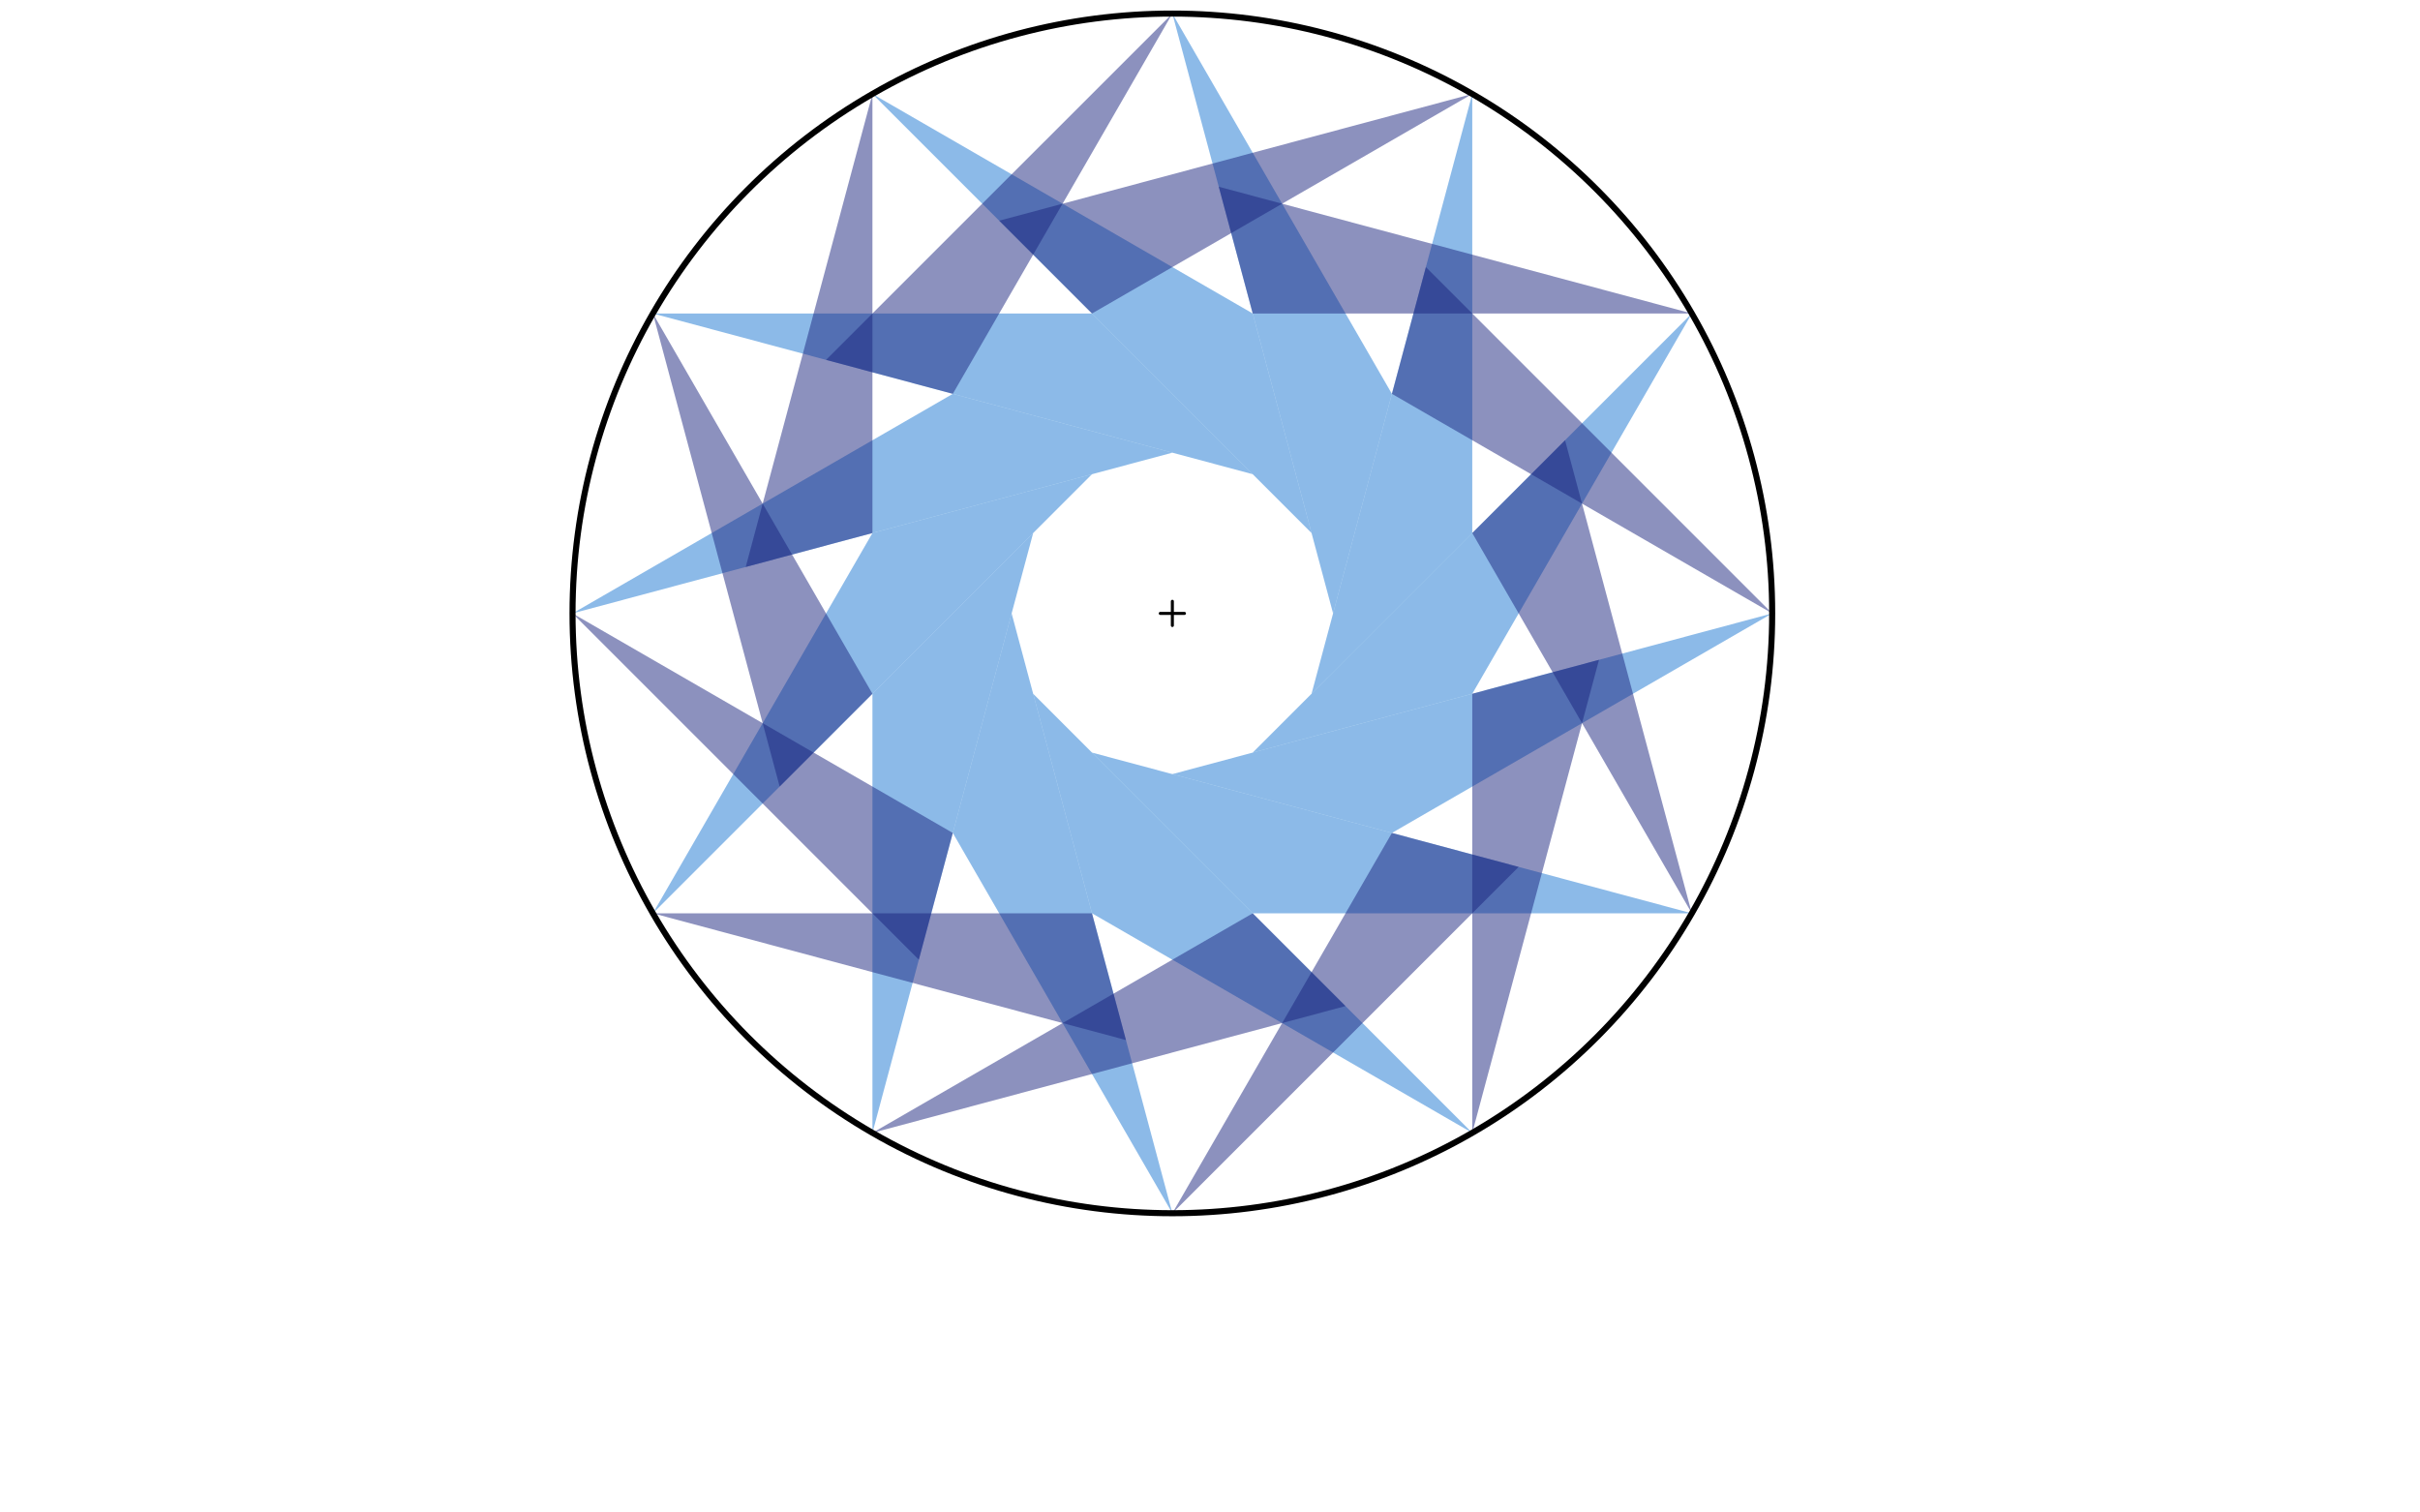 <svg xmlns="http://www.w3.org/2000/svg" class="svg--1it" height="100%" preserveAspectRatio="xMidYMid meet" viewBox="0 0 800 500" width="100%"><defs><marker id="marker-arrow" markerHeight="16" markerUnits="userSpaceOnUse" markerWidth="24" orient="auto-start-reverse" refX="24" refY="4" viewBox="0 0 24 8"><path d="M 0 0 L 24 4 L 0 8 z" stroke="inherit"></path></marker></defs><g class="aux-layer--1FB"></g><g class="main-layer--3Vd"><g class="element--2qn"><g fill="#1E88E5" opacity="0.5"><path d="M 728.667 237.75 L 728.667 237.75 L 734.667 238.75 Z" stroke="none"></path></g></g><g class="element--2qn"><g fill="#1976D2" opacity="0.5"><path d="M 387.556 4.487 L 440.687 202.778 L 460.135 130.198 L 387.556 4.487 Z" stroke="none"></path></g></g><g class="element--2qn"><g fill="#1976D2" opacity="0.5"><path d="M 486.701 31.053 L 433.569 229.344 L 486.701 176.212 L 486.701 31.053 Z" stroke="none"></path></g></g><g class="element--2qn"><g fill="#1976D2" opacity="0.5"><path d="M 559.28 103.633 L 414.121 248.791 L 486.701 229.344 L 559.28 103.633 Z" stroke="none"></path></g></g><g class="element--2qn"><g fill="#1976D2" opacity="0.5"><path d="M 585.846 202.778 L 387.556 255.91 L 460.135 275.357 L 585.846 202.778 Z" stroke="none"></path></g></g><g class="element--2qn"><g fill="#1976D2" opacity="0.5"><path d="M 559.28 301.923 L 360.99 248.791 L 414.121 301.923 L 559.28 301.923 Z" stroke="none"></path></g></g><g class="element--2qn"><g fill="#1976D2" opacity="0.5"><path d="M 486.701 374.502 L 341.542 229.344 L 360.99 301.923 L 486.701 374.502 Z" stroke="none"></path></g></g><g class="element--2qn"><g fill="#1976D2" opacity="0.5"><path d="M 387.556 401.068 L 334.424 202.778 L 314.976 275.357 L 387.556 401.068 Z" stroke="none"></path></g></g><g class="element--2qn"><g fill="#1976D2" opacity="0.5"><path d="M 288.41 374.502 L 341.542 176.212 L 288.41 229.344 L 288.41 374.502 Z" stroke="none"></path></g></g><g class="element--2qn"><g fill="#1976D2" opacity="0.5"><path d="M 215.831 301.923 L 360.99 156.764 L 288.41 176.212 L 215.831 301.923 Z" stroke="none"></path></g></g><g class="element--2qn"><g fill="#1976D2" opacity="0.5"><path d="M 189.265 202.778 L 387.556 149.646 L 314.976 130.198 L 189.265 202.778 Z" stroke="none"></path></g></g><g class="element--2qn"><g fill="#1976D2" opacity="0.5"><path d="M 215.831 103.633 L 414.121 156.764 L 360.99 103.633 L 215.831 103.633 Z" stroke="none"></path></g></g><g class="element--2qn"><g fill="#1976D2" opacity="0.5"><path d="M 288.41 31.053 L 433.569 176.212 L 414.121 103.633 L 288.41 31.053 Z" stroke="none"></path></g></g><g class="element--2qn"><g fill="#1A237E" opacity="0.5"><path d="M 486.701 31.053 L 360.99 103.633 L 330.314 72.957 L 486.701 31.053 Z" stroke="none"></path></g></g><g class="element--2qn"><g fill="#1A237E" opacity="0.5"><path d="M 559.28 103.633 L 414.121 103.633 L 402.893 61.729 L 559.28 103.633 Z" stroke="none"></path></g></g><g class="element--2qn"><g fill="#1A237E" opacity="0.5"><path d="M 585.846 202.778 L 460.135 130.198 L 471.363 88.295 L 585.846 202.778 Z" stroke="none"></path></g></g><g class="element--2qn"><g fill="#1A237E" opacity="0.5"><path d="M 559.28 301.923 L 486.701 176.212 L 517.376 145.536 L 559.28 301.923 Z" stroke="none"></path></g></g><g class="element--2qn"><g fill="#1A237E" opacity="0.5"><path d="M 486.701 374.502 L 486.701 229.344 L 528.604 218.116 L 486.701 374.502 Z" stroke="none"></path></g></g><g class="element--2qn"><g fill="#1A237E" opacity="0.5"><path d="M 387.556 401.068 L 460.135 275.357 L 502.039 286.585 L 387.556 401.068 Z" stroke="none"></path></g></g><g class="element--2qn"><g fill="#1A237E" opacity="0.5"><path d="M 288.41 374.502 L 444.797 332.599 L 414.121 301.923 L 288.41 374.502 Z" stroke="none"></path></g></g><g class="element--2qn"><g fill="#1A237E" opacity="0.5"><path d="M 215.831 301.923 L 215.831 301.923 L 372.218 343.827 L 360.99 301.923 L 215.831 301.923 Z" stroke="none"></path></g></g><g class="element--2qn"><g fill="#1A237E" opacity="0.5"><path d="M 189.265 202.778 L 303.748 317.261 L 314.976 275.357 L 189.265 202.778 Z" stroke="none"></path></g></g><g class="element--2qn"><g fill="#1A237E" opacity="0.5"><path d="M 215.831 103.633 L 257.735 260.019 L 288.41 229.344 L 215.831 103.633 Z" stroke="none"></path></g></g><g class="element--2qn"><g fill="#1A237E" opacity="0.5"><path d="M 288.41 31.053 L 246.507 187.44 L 288.41 176.212 L 288.41 31.053 Z" stroke="none"></path></g></g><g class="element--2qn"><g fill="#1A237E" opacity="0.5"><path d="M 387.556 4.487 L 387.556 4.487 L 273.072 118.97 L 314.976 130.198 L 387.556 4.487 Z" stroke="none"></path></g></g><g class="element--2qn"><g class="center--1s5"><line x1="383.556" y1="202.778" x2="391.556" y2="202.778" stroke="#000000" stroke-width="1" stroke-linecap="round"></line><line x1="387.556" y1="198.778" x2="387.556" y2="206.778" stroke="#000000" stroke-width="1" stroke-linecap="round"></line><circle class="hit--230" cx="387.556" cy="202.778" r="4" stroke="none" fill="transparent"></circle></g><circle cx="387.556" cy="202.778" fill="none" r="198.29" stroke="#000000" stroke-dasharray="none" stroke-width="2"></circle></g></g><g class="snaps-layer--2PT"></g><g class="temp-layer--rAP"></g></svg>